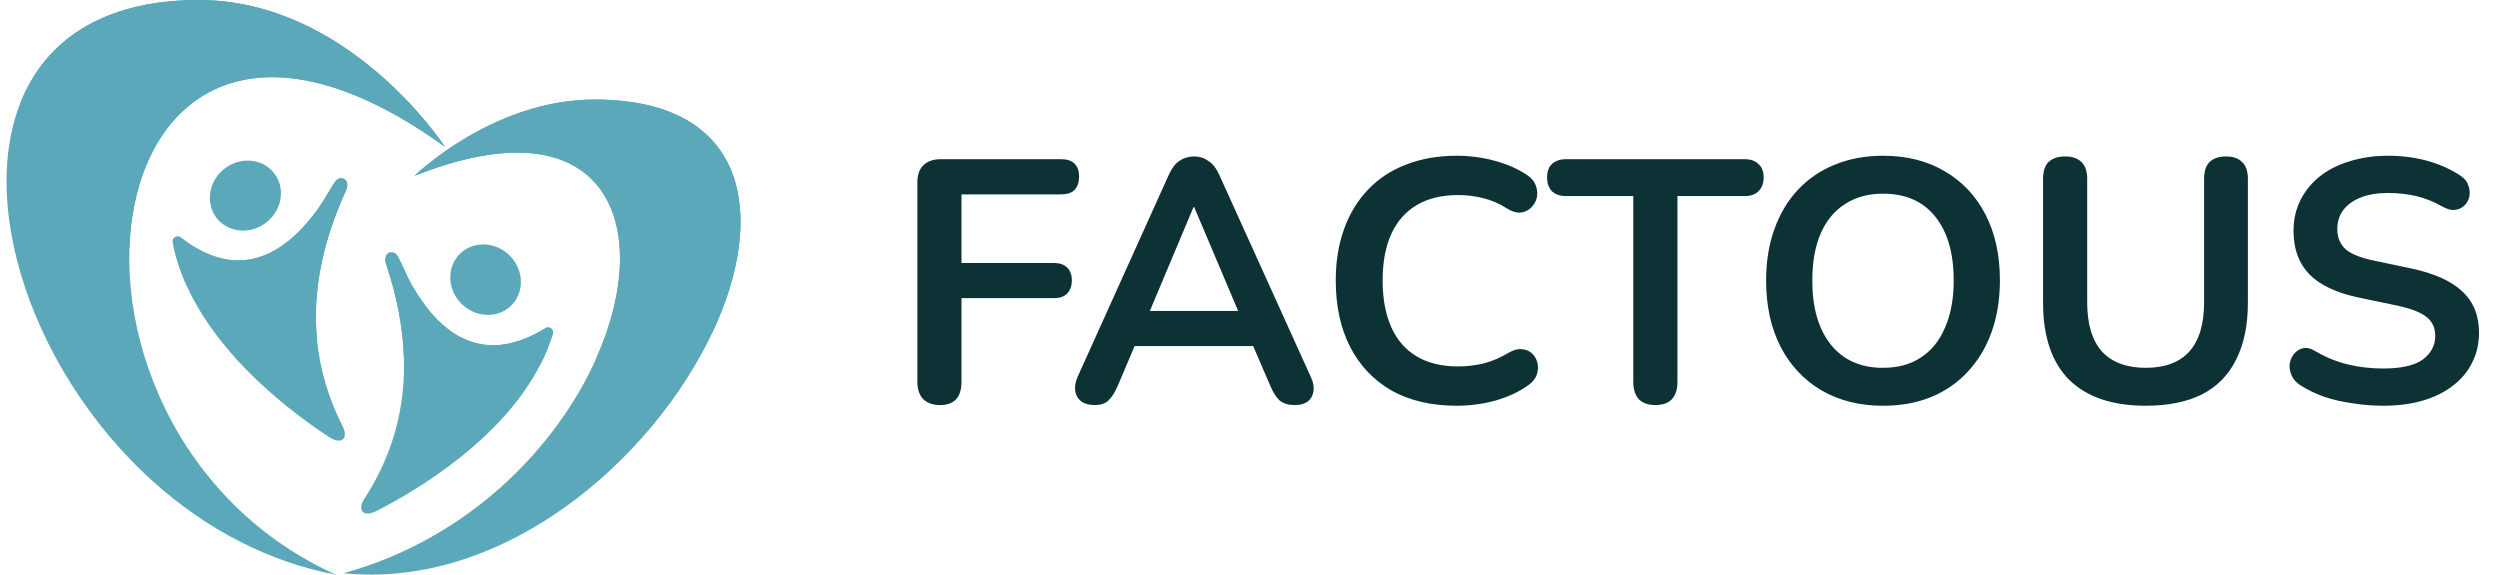 <svg width="174" height="40" viewBox="0 0 174 40" fill="none" xmlns="http://www.w3.org/2000/svg">
<g clip-path="url(#clip0_1236_1405)">
<path d="M38.475 23.236C38.26 23.94 37.984 24.618 37.66 25.271C35.021 30.533 29.121 34.064 26.306 35.512C25.259 36.088 24.816 35.496 25.391 34.668C27.333 31.66 28.226 28.39 28.11 24.863C28.043 22.825 27.644 20.705 26.912 18.5C26.54 17.557 27.384 17.315 27.673 17.821C28.02 18.432 28.254 19.104 28.598 19.722C28.906 20.273 29.246 20.804 29.631 21.311C29.968 21.756 30.344 22.18 30.761 22.555C31.14 22.896 31.551 23.198 31.997 23.437C32.418 23.66 32.867 23.832 33.336 23.927C33.807 24.026 34.292 24.052 34.774 24.01C35.3 23.963 35.817 23.835 36.311 23.654C36.889 23.447 37.435 23.167 37.955 22.845C38.035 22.795 38.118 22.782 38.196 22.795C38.388 22.826 38.542 23.021 38.475 23.237V23.236Z" fill="#5AA8B9"/>
<path d="M24.03 13.374C22.418 16.927 21.747 20.342 22.062 23.615C22.258 25.672 22.842 27.671 23.821 29.616C24.299 30.497 23.799 31.042 22.816 30.357C20.325 28.724 15.304 24.961 13.012 19.922C12.569 18.951 12.229 17.932 12.027 16.875C11.982 16.653 12.155 16.474 12.351 16.461C12.428 16.458 12.511 16.48 12.585 16.538C13.067 16.91 13.581 17.248 14.133 17.515C14.604 17.748 15.108 17.926 15.625 18.027C16.1 18.123 16.585 18.148 17.063 18.101C17.538 18.053 18.004 17.929 18.447 17.75C18.915 17.559 19.358 17.302 19.769 17.006C20.225 16.674 20.643 16.292 21.028 15.885C21.461 15.424 21.856 14.927 22.222 14.411C22.633 13.835 22.935 13.195 23.345 12.619C23.685 12.148 24.501 12.479 24.029 13.373L24.03 13.374Z" fill="#5AA8B9"/>
<path d="M49.579 23.15C45.392 32.029 35.059 41.028 23.911 39.895C32.62 37.498 38.748 31.119 41.508 24.923C45.611 15.711 42.26 6.911 28.851 12.238C29.018 12.075 34.369 6.928 41.399 6.928C52.083 6.928 53.427 14.988 49.579 23.151V23.15Z" fill="#5AA8B9"/>
<path d="M23.384 40C21.008 39.551 18.761 38.752 16.675 37.683C15.571 37.119 14.511 36.479 13.5 35.772C3.475 28.779 -1.835 15.465 1.404 7.201C3.08 2.925 7.044 0 13.828 0C24.167 0 30.767 9.904 30.97 10.216C17.092 0.223 9.359 7.249 9.009 17.258C8.842 22.026 10.351 27.473 13.673 32.077C14.338 32.997 15.073 33.882 15.882 34.722C17.914 36.833 20.412 38.657 23.384 40.001L23.384 40Z" fill="#5AA8B9"/>
<path d="M18.973 11.928C19.853 12.896 19.718 14.44 18.672 15.37C17.625 16.302 16.065 16.271 15.185 15.3C14.309 14.329 14.441 12.788 15.487 11.855C16.53 10.923 18.094 10.954 18.973 11.928Z" fill="#5AA8B9"/>
<path d="M24.03 13.374C22.418 16.927 21.747 20.342 22.062 23.615C18.762 22.701 15.715 21.45 13.012 19.922C12.569 18.951 12.229 17.932 12.027 16.875C11.982 16.653 12.155 16.474 12.351 16.461C12.428 16.458 12.511 16.48 12.585 16.538C13.067 16.91 13.581 17.248 14.133 17.515C14.604 17.748 15.108 17.926 15.625 18.027C16.1 18.123 16.585 18.148 17.063 18.101C17.538 18.053 18.004 17.929 18.447 17.75C18.915 17.559 19.358 17.302 19.769 17.006C20.225 16.674 20.643 16.292 21.028 15.885C21.461 15.424 21.856 14.927 22.222 14.411C22.633 13.835 22.935 13.195 23.345 12.619C23.685 12.148 24.501 12.479 24.029 13.373L24.03 13.374Z" fill="#5AA8B9"/>
<path d="M9.009 17.258C5.378 14.421 2.724 10.989 1.404 7.201C3.08 2.925 7.044 0 13.828 0C24.167 0 30.767 9.904 30.97 10.216C17.092 0.223 9.359 7.249 9.009 17.258Z" fill="#5AA8B9"/>
<path d="M32.026 21.046C31.085 20.008 31.114 18.461 32.093 17.589C33.072 16.716 34.629 16.847 35.569 17.885C36.51 18.919 36.478 20.466 35.499 21.342C34.523 22.214 32.966 22.081 32.026 21.046Z" fill="#5AA8B9"/>
<path d="M38.475 23.236C38.26 23.94 37.984 24.618 37.66 25.271C36.793 25.315 35.92 25.337 35.038 25.337C32.665 25.337 30.348 25.175 28.11 24.863C28.043 22.825 27.645 20.705 26.913 18.5C26.54 17.557 27.384 17.315 27.673 17.821C28.02 18.432 28.254 19.104 28.598 19.722C28.906 20.273 29.246 20.804 29.631 21.311C29.968 21.756 30.344 22.18 30.761 22.555C31.14 22.896 31.551 23.198 31.997 23.437C32.418 23.66 32.867 23.832 33.336 23.927C33.808 24.026 34.292 24.052 34.774 24.01C35.3 23.963 35.817 23.835 36.311 23.654C36.889 23.447 37.435 23.167 37.955 22.845C38.035 22.795 38.119 22.782 38.196 22.795C38.388 22.826 38.542 23.021 38.475 23.237V23.236Z" fill="#5AA8B9"/>
<path d="M49.578 23.15C47.042 23.955 44.336 24.557 41.508 24.923C45.611 15.711 42.26 6.911 28.851 12.238C29.017 12.075 34.369 6.928 41.399 6.928C52.083 6.928 53.427 14.988 49.578 23.151V23.15Z" fill="#5AA8B9"/>
</g>
<path d="M65.432 28.192C64.936 28.192 64.544 28.056 64.256 27.784C63.984 27.496 63.848 27.088 63.848 26.56V12.712C63.848 12.184 63.984 11.784 64.256 11.512C64.544 11.224 64.952 11.08 65.48 11.08H73.856C74.272 11.08 74.584 11.184 74.792 11.392C75 11.6 75.104 11.896 75.104 12.28C75.104 12.68 75 12.992 74.792 13.216C74.584 13.424 74.272 13.528 73.856 13.528H66.92V18.304H73.352C73.752 18.304 74.056 18.408 74.264 18.616C74.488 18.824 74.6 19.12 74.6 19.504C74.6 19.904 74.488 20.216 74.264 20.44C74.056 20.648 73.752 20.752 73.352 20.752H66.92V26.56C66.92 27.648 66.424 28.192 65.432 28.192ZM76.18 28.192C75.796 28.192 75.484 28.104 75.244 27.928C75.02 27.752 74.884 27.52 74.836 27.232C74.788 26.928 74.844 26.592 75.004 26.224L81.34 12.184C81.548 11.72 81.796 11.392 82.084 11.2C82.388 10.992 82.732 10.888 83.116 10.888C83.484 10.888 83.812 10.992 84.1 11.2C84.404 11.392 84.66 11.72 84.868 12.184L91.228 26.224C91.404 26.592 91.468 26.928 91.42 27.232C91.372 27.536 91.236 27.776 91.012 27.952C90.788 28.112 90.492 28.192 90.124 28.192C89.676 28.192 89.324 28.088 89.068 27.88C88.828 27.656 88.612 27.32 88.42 26.872L86.86 23.248L88.156 24.088H78.028L79.324 23.248L77.788 26.872C77.58 27.336 77.364 27.672 77.14 27.88C76.916 28.088 76.596 28.192 76.18 28.192ZM83.068 14.416L79.708 22.408L79.084 21.64H87.1L86.5 22.408L83.116 14.416H83.068ZM101.392 28.24C99.632 28.24 98.12 27.888 96.856 27.184C95.608 26.464 94.648 25.456 93.976 24.16C93.304 22.848 92.968 21.304 92.968 19.528C92.968 18.2 93.16 17.008 93.544 15.952C93.928 14.88 94.48 13.968 95.2 13.216C95.92 12.448 96.8 11.864 97.84 11.464C98.896 11.048 100.08 10.84 101.392 10.84C102.272 10.84 103.136 10.952 103.984 11.176C104.832 11.4 105.576 11.72 106.216 12.136C106.552 12.344 106.776 12.6 106.888 12.904C107 13.192 107.024 13.48 106.96 13.768C106.896 14.04 106.76 14.272 106.552 14.464C106.36 14.656 106.112 14.768 105.808 14.8C105.52 14.816 105.2 14.712 104.848 14.488C104.352 14.168 103.816 13.936 103.24 13.792C102.664 13.648 102.08 13.576 101.488 13.576C100.352 13.576 99.392 13.808 98.608 14.272C97.824 14.736 97.232 15.408 96.832 16.288C96.432 17.168 96.232 18.248 96.232 19.528C96.232 20.792 96.432 21.872 96.832 22.768C97.232 23.664 97.824 24.344 98.608 24.808C99.392 25.272 100.352 25.504 101.488 25.504C102.096 25.504 102.696 25.432 103.288 25.288C103.88 25.128 104.44 24.888 104.968 24.568C105.32 24.36 105.632 24.272 105.904 24.304C106.192 24.32 106.432 24.416 106.624 24.592C106.816 24.768 106.944 24.992 107.008 25.264C107.072 25.52 107.056 25.792 106.96 26.08C106.864 26.352 106.672 26.592 106.384 26.8C105.744 27.264 104.976 27.624 104.08 27.88C103.2 28.12 102.304 28.24 101.392 28.24ZM115.214 28.192C114.718 28.192 114.334 28.056 114.062 27.784C113.806 27.496 113.678 27.104 113.678 26.608V13.648H108.998C108.582 13.648 108.254 13.536 108.014 13.312C107.79 13.072 107.678 12.752 107.678 12.352C107.678 11.936 107.79 11.624 108.014 11.416C108.254 11.192 108.582 11.08 108.998 11.08H121.43C121.846 11.08 122.166 11.192 122.39 11.416C122.63 11.624 122.75 11.936 122.75 12.352C122.75 12.752 122.63 13.072 122.39 13.312C122.166 13.536 121.846 13.648 121.43 13.648H116.75V26.608C116.75 27.104 116.622 27.496 116.366 27.784C116.11 28.056 115.726 28.192 115.214 28.192ZM131.057 28.24C129.425 28.24 127.993 27.88 126.761 27.16C125.545 26.44 124.601 25.432 123.929 24.136C123.257 22.824 122.921 21.288 122.921 19.528C122.921 18.2 123.113 17.008 123.497 15.952C123.881 14.88 124.425 13.968 125.129 13.216C125.849 12.448 126.705 11.864 127.697 11.464C128.705 11.048 129.825 10.84 131.057 10.84C132.705 10.84 134.137 11.2 135.353 11.92C136.569 12.624 137.513 13.624 138.185 14.92C138.857 16.216 139.193 17.744 139.193 19.504C139.193 20.832 139.001 22.032 138.617 23.104C138.233 24.176 137.681 25.096 136.961 25.864C136.257 26.632 135.401 27.224 134.393 27.64C133.401 28.04 132.289 28.24 131.057 28.24ZM131.057 25.6C132.097 25.6 132.977 25.36 133.697 24.88C134.433 24.4 134.993 23.704 135.377 22.792C135.777 21.88 135.977 20.792 135.977 19.528C135.977 17.608 135.545 16.12 134.681 15.064C133.833 14.008 132.625 13.48 131.057 13.48C130.033 13.48 129.153 13.72 128.417 14.2C127.681 14.664 127.113 15.352 126.713 16.264C126.329 17.16 126.137 18.248 126.137 19.528C126.137 21.432 126.569 22.92 127.433 23.992C128.297 25.064 129.505 25.6 131.057 25.6ZM149.349 28.24C148.181 28.24 147.149 28.088 146.253 27.784C145.373 27.48 144.629 27.032 144.021 26.44C143.413 25.832 142.957 25.08 142.653 24.184C142.349 23.288 142.197 22.248 142.197 21.064V12.448C142.197 11.92 142.325 11.528 142.581 11.272C142.853 11.016 143.237 10.888 143.733 10.888C144.229 10.888 144.605 11.016 144.861 11.272C145.133 11.528 145.269 11.92 145.269 12.448V21.04C145.269 22.56 145.613 23.704 146.301 24.472C147.005 25.224 148.021 25.6 149.349 25.6C150.677 25.6 151.685 25.224 152.373 24.472C153.061 23.704 153.405 22.56 153.405 21.04V12.448C153.405 11.92 153.533 11.528 153.789 11.272C154.061 11.016 154.445 10.888 154.941 10.888C155.421 10.888 155.789 11.016 156.045 11.272C156.317 11.528 156.453 11.92 156.453 12.448V21.064C156.453 22.632 156.181 23.952 155.637 25.024C155.109 26.096 154.317 26.904 153.261 27.448C152.205 27.976 150.901 28.24 149.349 28.24ZM165.868 28.24C165.164 28.24 164.46 28.184 163.756 28.072C163.052 27.976 162.388 27.824 161.764 27.616C161.14 27.392 160.58 27.12 160.084 26.8C159.796 26.608 159.596 26.376 159.484 26.104C159.372 25.832 159.332 25.568 159.364 25.312C159.412 25.04 159.516 24.808 159.676 24.616C159.852 24.408 160.068 24.28 160.324 24.232C160.58 24.184 160.86 24.256 161.164 24.448C161.868 24.864 162.612 25.168 163.396 25.36C164.18 25.552 165.004 25.648 165.868 25.648C167.132 25.648 168.052 25.44 168.628 25.024C169.204 24.592 169.492 24.04 169.492 23.368C169.492 22.808 169.284 22.368 168.868 22.048C168.468 21.728 167.772 21.464 166.78 21.256L164.14 20.704C162.62 20.384 161.484 19.848 160.732 19.096C159.996 18.328 159.628 17.32 159.628 16.072C159.628 15.288 159.788 14.576 160.108 13.936C160.428 13.296 160.876 12.744 161.452 12.28C162.044 11.816 162.74 11.464 163.54 11.224C164.356 10.968 165.252 10.84 166.228 10.84C167.188 10.84 168.1 10.96 168.964 11.2C169.828 11.44 170.604 11.792 171.292 12.256C171.548 12.432 171.716 12.648 171.796 12.904C171.892 13.16 171.916 13.416 171.868 13.672C171.82 13.912 171.708 14.12 171.532 14.296C171.356 14.472 171.132 14.576 170.859 14.608C170.604 14.64 170.308 14.56 169.972 14.368C169.38 14.032 168.78 13.792 168.172 13.648C167.564 13.504 166.908 13.432 166.204 13.432C165.468 13.432 164.836 13.536 164.308 13.744C163.78 13.952 163.372 14.248 163.084 14.632C162.812 15 162.676 15.44 162.676 15.952C162.676 16.528 162.868 16.992 163.252 17.344C163.636 17.68 164.292 17.944 165.22 18.136L167.836 18.688C169.42 19.024 170.596 19.552 171.364 20.272C172.148 20.992 172.54 21.952 172.54 23.152C172.54 23.92 172.38 24.616 172.06 25.24C171.756 25.864 171.308 26.4 170.716 26.848C170.14 27.296 169.444 27.64 168.628 27.88C167.812 28.12 166.892 28.24 165.868 28.24Z" fill="#0D3236"/>
<defs>
<clipPath id="clip0_1236_1405">
<rect width="52" height="40" fill="white"/>
</clipPath>
</defs>
</svg>
